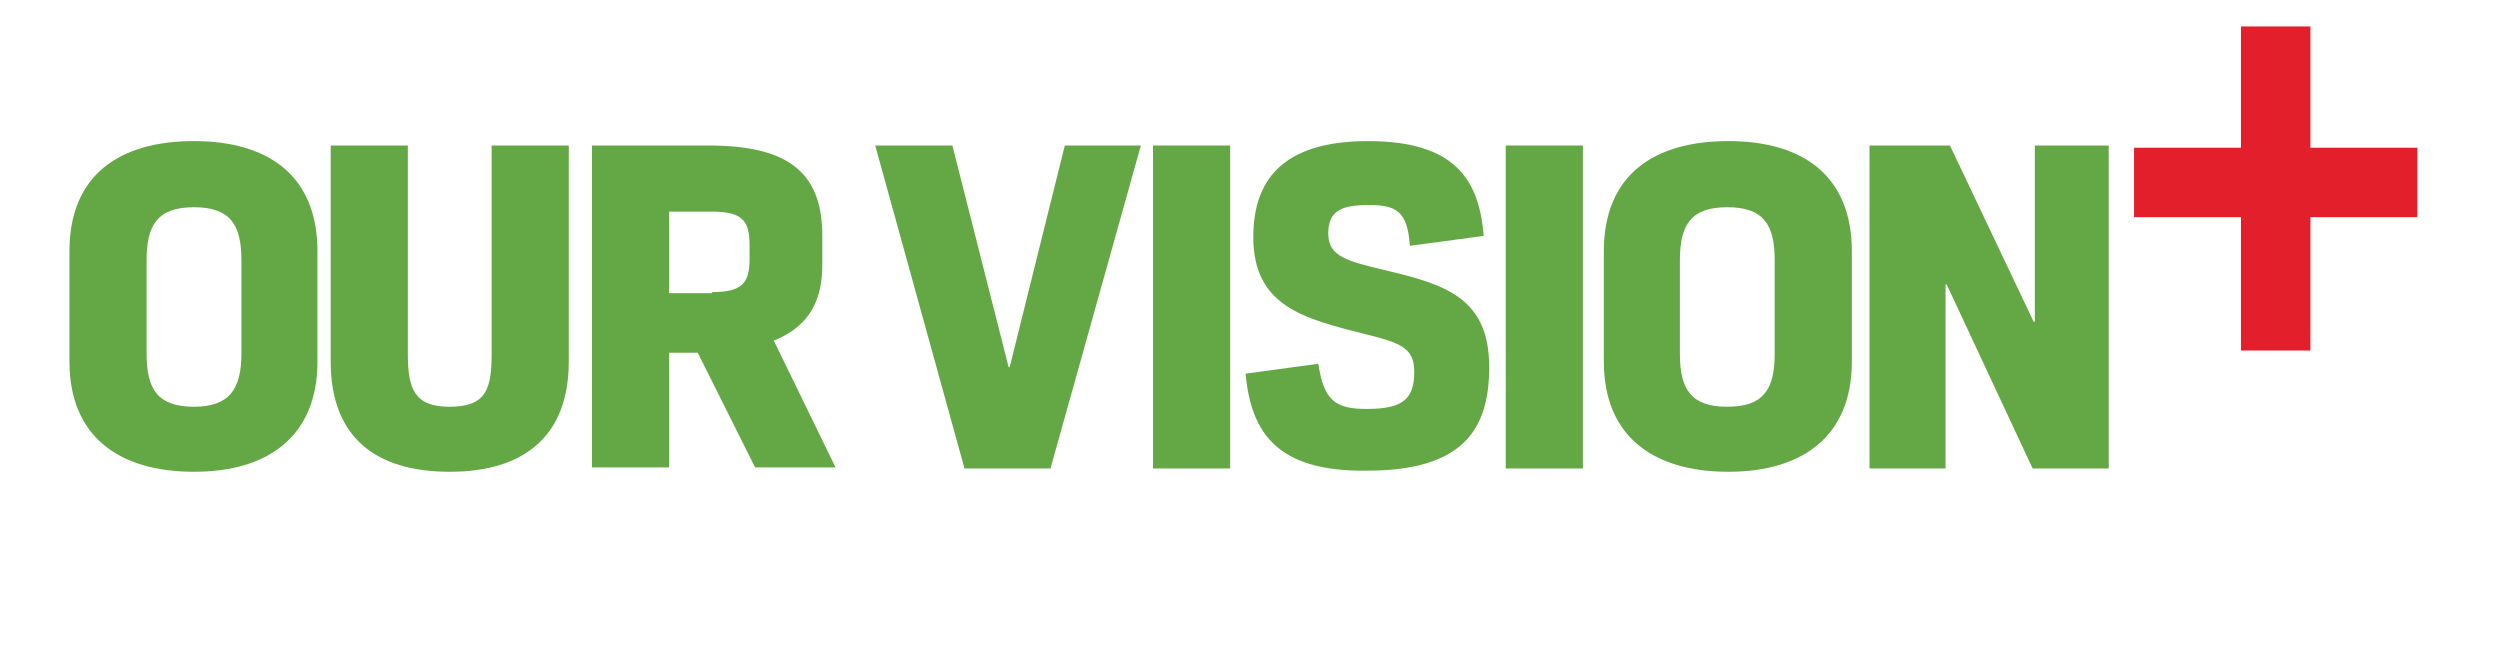 <?xml version="1.0" encoding="utf-8"?>
<!-- Generator: Adobe Illustrator 25.2.0, SVG Export Plug-In . SVG Version: 6.00 Build 0)  -->
<svg version="1.1" id="Layer_1" xmlns="http://www.w3.org/2000/svg" xmlns:xlink="http://www.w3.org/1999/xlink" x="0px" y="0px"
	 viewBox="0 0 226.8 60.9" style="enable-background:new 0 0 226.8 60.9;" xml:space="preserve">
<style type="text/css">
	.st0{fill-rule:evenodd;clip-rule:evenodd;fill:#E31F2B;}
	.st1{fill:#64A845;}
</style>
<g>
	<polygon class="st0" points="193.6,13.4 193.6,19.7 203.3,19.7 203.3,31.8 209.6,31.8 209.6,19.7 219.3,19.7 219.3,13.4 
		209.6,13.4 209.6,2.4 203.3,2.4 203.3,13.4 	"/>
</g>
<g>
	<g>
		<path class="st1" d="M6.3,32.8v-10c0-6.9,4.5-10,11.3-10c6.7,0,11.2,3.1,11.2,10v10c0,6.8-4.5,10-11.2,10
			C10.8,42.8,6.3,39.6,6.3,32.8z M21.9,32.1v-8.5c0-3.2-1-4.8-4.3-4.8s-4.3,1.6-4.3,4.8v8.5c0,3.2,1,4.8,4.3,4.8
			C20.8,36.9,21.9,35.3,21.9,32.1z"/>
		<path class="st1" d="M30,32.8V13.2h7v18.9c0,3.2,0.6,4.8,3.8,4.8c3.3,0,3.8-1.6,3.8-4.8V13.2h7v19.6c0,6.8-4.1,10-10.8,10
			C34,42.8,30,39.6,30,32.8z"/>
		<path class="st1" d="M63.3,32h-2.6v10.4h-7V13.2h10.6c7.4,0,10.3,2.6,10.3,8.2V24c0,2.9-0.9,5.5-4.4,6.9l5.6,11.5h-7.3L63.3,32z
			 M64.6,26.5c2.7,0,3.4-0.8,3.4-3v-1.3c0-2.2-0.7-3-3.4-3h-3.9v7.4h3.9V26.5z"/>
		<path class="st1" d="M79.4,13.2h7l5.1,20.1h0.1l5-20.1h6.9l-8.2,29.3h-7.8L79.4,13.2z"/>
		<path class="st1" d="M104.6,13.2h7v29.3h-7V13.2z"/>
		<path class="st1" d="M113,33.9l6.6-0.9c0.5,3.4,1.6,4.1,4.4,4.1c3.4,0,4.3-1,4.3-3.4c0-2.1-1.2-2.6-4.5-3.4
			c-5.5-1.4-10.1-2.5-10.1-8.8c0-5,2.5-8.7,10.4-8.7c8,0,10.1,3.6,10.5,8.6l-6.7,0.9c-0.2-3.1-1.2-3.7-3.7-3.7s-3.7,0.5-3.7,2.6
			s1.8,2.5,5.1,3.3c5.5,1.3,9.5,2.5,9.5,8.8c0,5.6-2.3,9.4-11.1,9.4C116,42.8,113.5,39.4,113,33.9z"/>
		<path class="st1" d="M136.6,13.2h7v29.3h-7V13.2z"/>
		<path class="st1" d="M145.5,32.8v-10c0-6.9,4.5-10,11.3-10c6.7,0,11.2,3.1,11.2,10v10c0,6.8-4.5,10-11.2,10
			C150,42.8,145.5,39.6,145.5,32.8z M161,32.1v-8.5c0-3.2-1-4.8-4.3-4.8s-4.3,1.6-4.3,4.8v8.5c0,3.2,1,4.8,4.3,4.8
			C160,36.9,161,35.3,161,32.1z"/>
		<path class="st1" d="M169.6,13.2h7.3l7.6,16h0.1v-16h6.7v29.3h-6.9l-7.8-16.7h-0.1v16.7h-6.9L169.6,13.2L169.6,13.2z"/>
	</g>
</g>
</svg>
